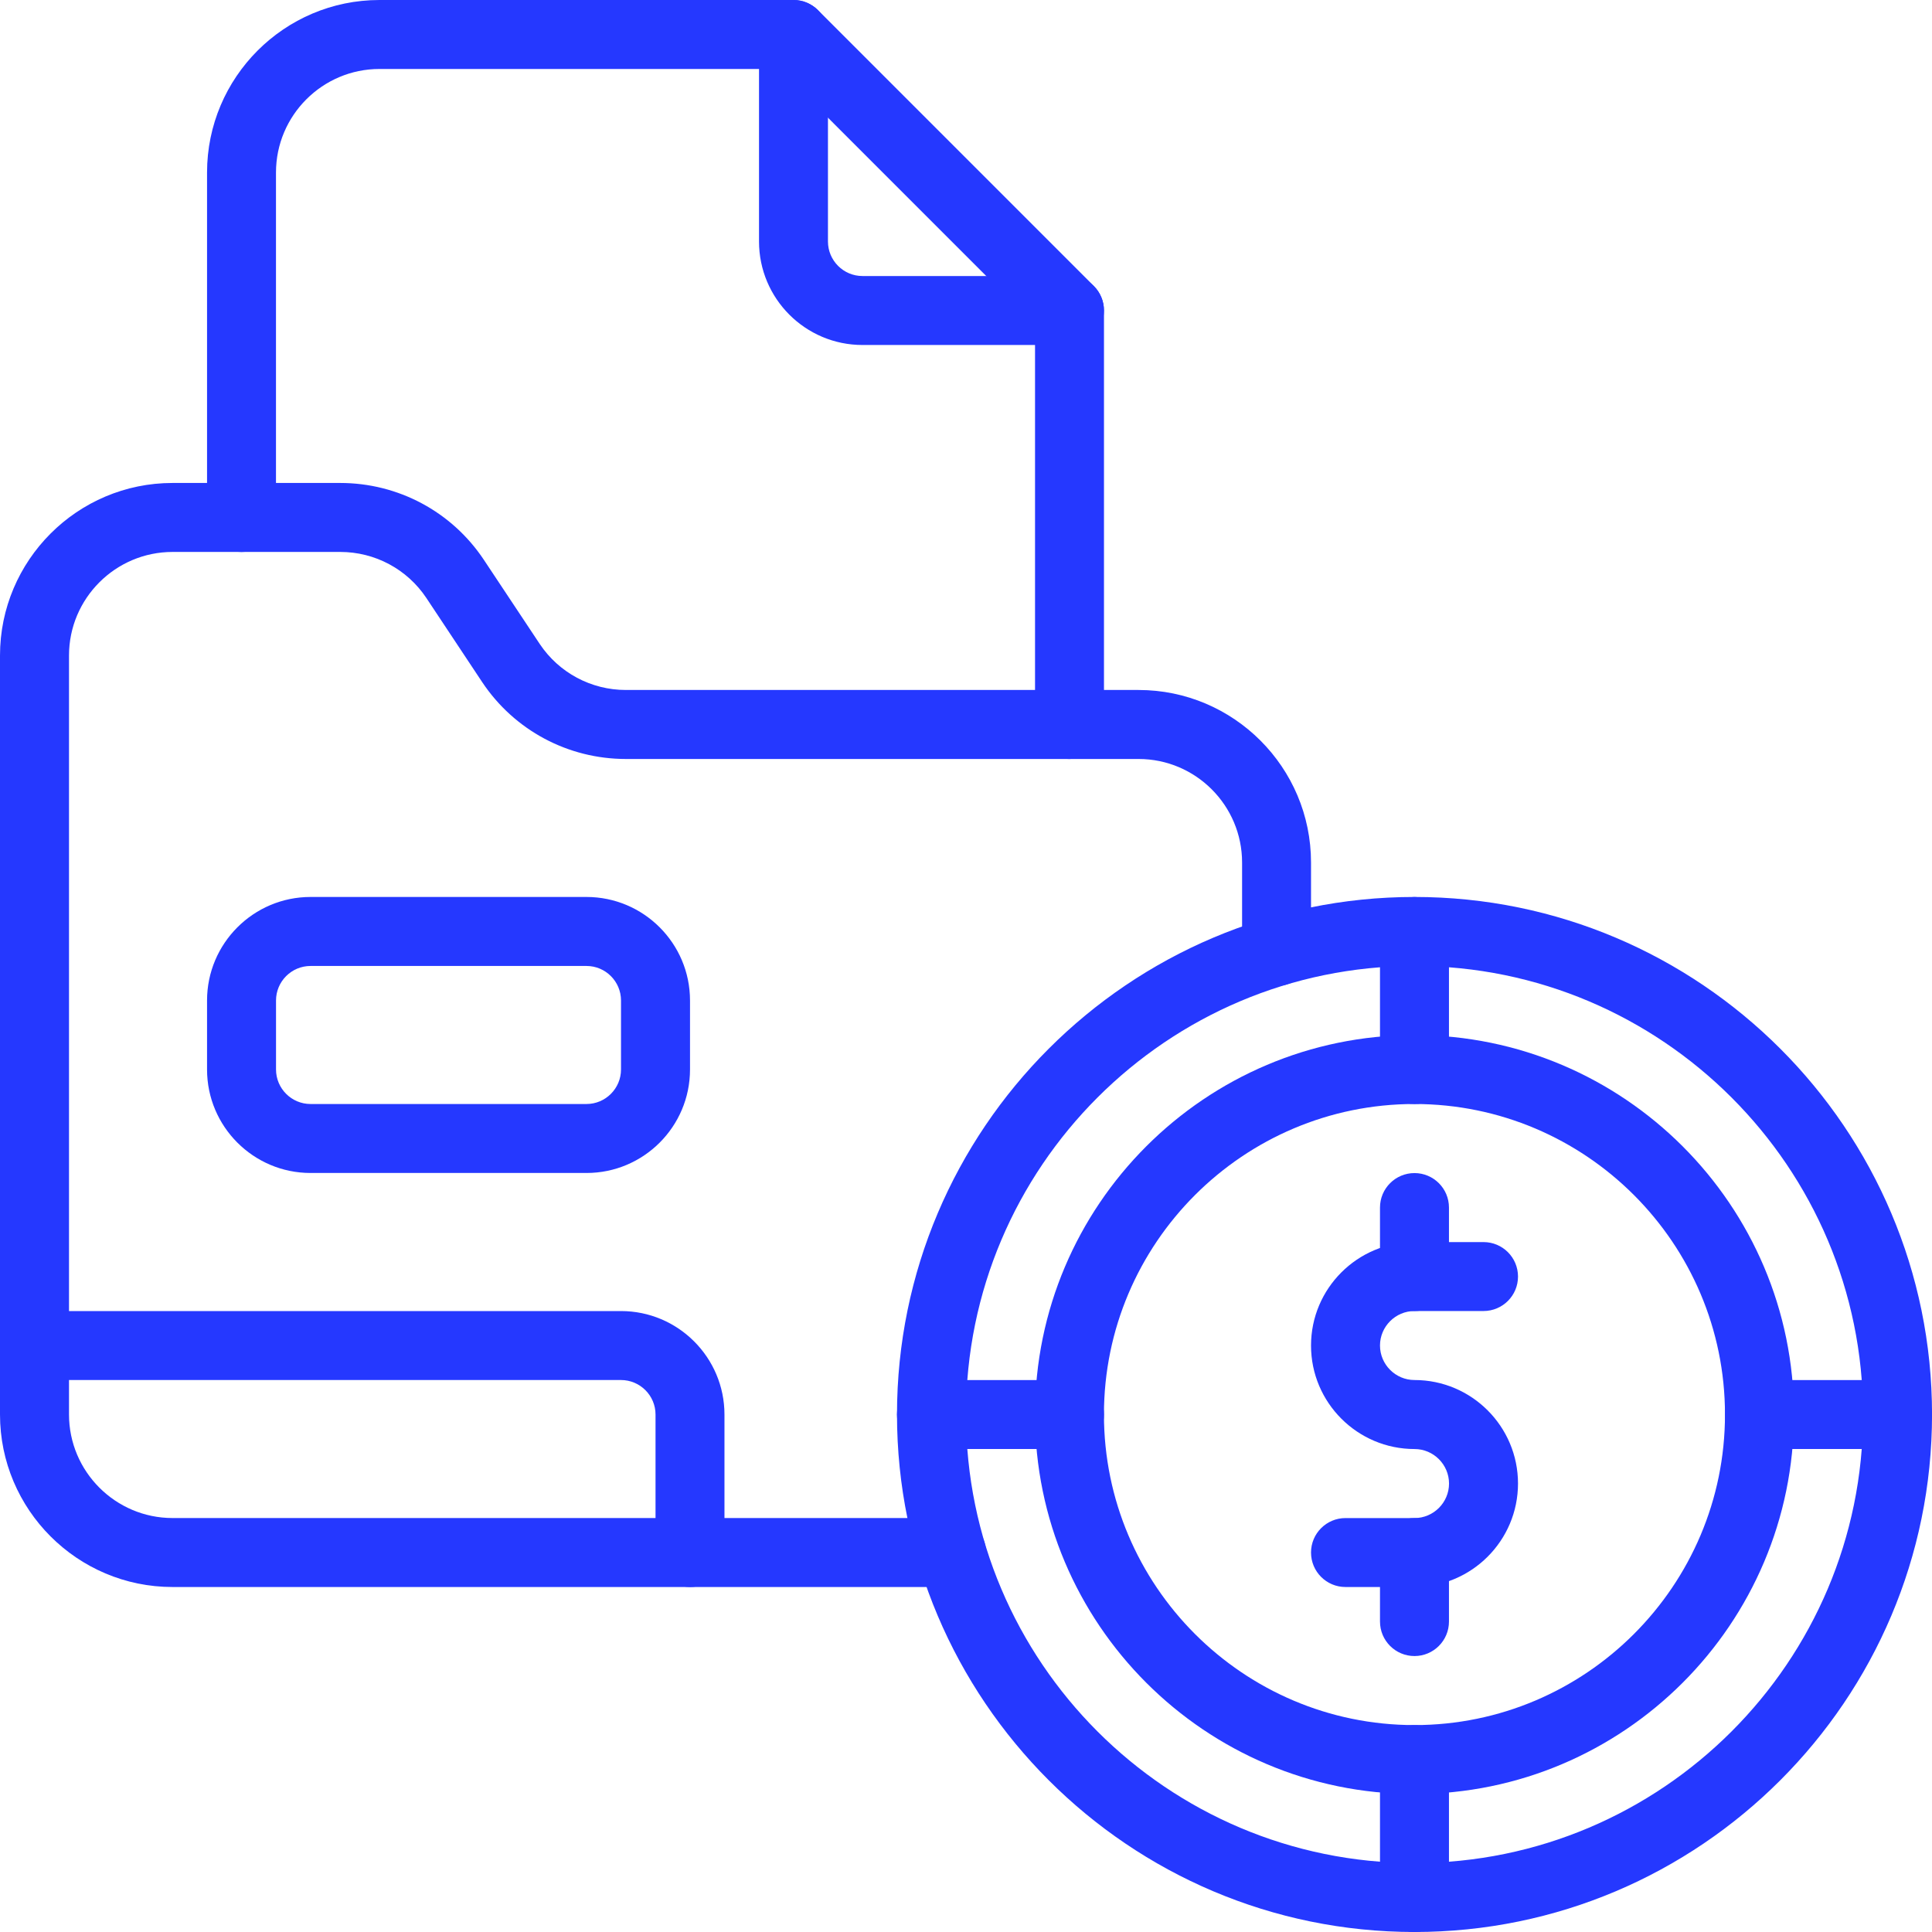 <svg width="60" height="60" viewBox="0 0 60 60" fill="none" xmlns="http://www.w3.org/2000/svg">
<g clip-path="url(#clip0_3332_655)">
<path d="M43.929 49.286H41.785C41.194 49.286 40.715 48.807 40.715 48.215C40.715 47.624 41.194 47.145 41.785 47.145H43.929C44.519 47.145 45.001 46.663 45.001 46.073C45.001 45.483 44.519 45.001 43.929 45.001C42.157 45.001 40.715 43.56 40.715 41.787C40.715 40.014 42.156 38.574 43.929 38.574H46.072C46.664 38.574 47.143 39.053 47.143 39.645C47.143 40.236 46.664 40.715 46.072 40.715H43.929C43.339 40.715 42.857 41.196 42.857 41.786C42.857 42.376 43.339 42.858 43.929 42.858C45.701 42.858 47.143 44.299 47.143 46.072C47.143 47.845 45.702 49.286 43.929 49.286Z" fill="#2538FF"/>
<path d="M43.928 40.715C43.337 40.715 42.857 40.236 42.857 39.645V37.501C42.857 36.91 43.337 36.431 43.928 36.431C44.519 36.431 44.999 36.91 44.999 37.501V39.645C44.999 40.236 44.519 40.715 43.928 40.715Z" fill="#2538FF"/>
<path d="M43.928 51.43C43.337 51.43 42.857 50.95 42.857 50.359V48.216C42.857 47.624 43.337 47.145 43.928 47.145C44.519 47.145 44.999 47.624 44.999 48.216V50.359C44.999 50.95 44.519 51.43 43.928 51.43Z" fill="#2538FF"/>
<path d="M43.927 55.715C37.429 55.715 32.143 50.428 32.143 43.929C32.143 37.431 37.429 32.145 43.927 32.145C50.426 32.145 55.712 37.431 55.712 43.929C55.712 50.428 50.426 55.715 43.927 55.715ZM43.927 34.286C38.611 34.286 34.284 38.611 34.284 43.929C34.284 49.247 38.609 53.574 43.927 53.574C49.245 53.574 53.571 49.247 53.571 43.929C53.571 38.611 49.245 34.286 43.927 34.286Z" fill="#2538FF"/>
<path d="M43.929 60C35.067 60 27.857 52.791 27.857 43.928C27.857 35.065 35.066 27.856 43.929 27.856C52.792 27.856 60.001 35.065 60.001 43.928C60.001 52.791 52.792 60 43.929 60ZM43.929 29.999C36.249 29.999 30 36.248 30 43.928C30 51.608 36.249 57.858 43.929 57.858C51.609 57.858 57.859 51.608 57.859 43.928C57.859 36.248 51.609 29.999 43.929 29.999Z" fill="#2538FF"/>
<path d="M43.928 34.286C43.337 34.286 42.857 33.807 42.857 33.215V28.93C42.857 28.338 43.337 27.859 43.928 27.859C44.519 27.859 44.999 28.338 44.999 28.93V33.215C44.999 33.807 44.519 34.286 43.928 34.286Z" fill="#2538FF"/>
<path d="M58.929 45H54.643C54.051 45 53.572 44.521 53.572 43.929C53.572 43.338 54.051 42.859 54.643 42.859H58.929C59.52 42.859 59.999 43.338 59.999 43.929C59.999 44.521 59.52 45 58.929 45Z" fill="#2538FF"/>
<path d="M43.928 60C43.337 60 42.857 59.521 42.857 58.93V54.645C42.857 54.053 43.337 53.574 43.928 53.574C44.519 53.574 44.999 54.053 44.999 54.645V58.93C44.999 59.521 44.519 60 43.928 60Z" fill="#2538FF"/>
<path d="M33.214 45H28.928C28.337 45 27.857 44.521 27.857 43.929C27.857 43.338 28.337 42.859 28.928 42.859H33.214C33.805 42.859 34.285 43.338 34.285 43.929C34.285 44.521 33.805 45 33.214 45Z" fill="#2538FF"/>
<path d="M29.55 49.286H5.358C2.404 49.286 0 46.883 0 43.928V20.357C0 17.403 2.403 14.999 5.358 14.999H10.565C12.363 14.999 14.03 15.889 15.025 17.383L16.762 19.999C17.358 20.892 18.358 21.428 19.437 21.428H35.359C38.312 21.428 40.715 23.831 40.715 26.786V29.549C40.715 30.141 40.236 30.62 39.645 30.62C39.053 30.62 38.574 30.141 38.574 29.549V26.786C38.574 25.014 37.133 23.571 35.36 23.571H19.438C17.641 23.571 15.973 22.68 14.977 21.187L13.241 18.571C12.646 17.677 11.645 17.141 10.566 17.141H5.359C3.587 17.141 2.143 18.584 2.143 20.357V43.928C2.143 45.7 3.586 47.144 5.359 47.144H29.551C30.143 47.144 30.622 47.623 30.622 48.214C30.622 48.806 30.143 49.285 29.551 49.285L29.55 49.286Z" fill="#2538FF"/>
<path d="M33.215 10.714H26.785C25.013 10.714 23.572 9.273 23.572 7.5V1.071C23.572 0.479 24.052 0 24.643 0C25.234 0 25.713 0.479 25.713 1.071V7.5C25.713 8.09 26.194 8.572 26.784 8.572H33.214C33.805 8.572 34.284 9.051 34.284 9.642C34.284 10.234 33.805 10.713 33.214 10.713L33.215 10.714Z" fill="#2538FF"/>
<path d="M33.214 23.572C32.623 23.572 32.144 23.093 32.144 22.501V10.088L24.2 2.142H11.785C10.013 2.142 8.571 3.585 8.571 5.358V16.072C8.571 16.663 8.092 17.142 7.5 17.142C6.909 17.142 6.43 16.663 6.43 16.072V5.358C6.43 2.403 8.832 0 11.785 0H24.644C24.928 0 25.2 0.113 25.402 0.313L33.972 8.884C34.173 9.086 34.285 9.358 34.285 9.642V22.5C34.285 23.091 33.806 23.571 33.214 23.571V23.572Z" fill="#2538FF"/>
<path d="M18.214 36.428H9.644C7.872 36.428 6.43 34.987 6.43 33.214V31.071C6.43 29.299 7.871 27.856 9.644 27.856H18.214C19.986 27.856 21.429 29.297 21.429 31.071V33.214C21.429 34.986 19.988 36.428 18.214 36.428ZM9.644 29.999C9.054 29.999 8.572 30.48 8.572 31.071V33.214C8.572 33.804 9.054 34.286 9.644 34.286H18.214C18.805 34.286 19.286 33.804 19.286 33.214V31.071C19.286 30.48 18.805 29.999 18.214 29.999H9.644Z" fill="#2538FF"/>
<path d="M21.428 49.286C20.837 49.286 20.358 48.807 20.358 48.215V43.929C20.358 43.339 19.876 42.858 19.286 42.858H1.071C0.479 42.858 0 42.378 0 41.787C0 41.196 0.479 40.716 1.071 40.716H19.285C21.057 40.716 22.499 42.157 22.499 43.93V48.216C22.499 48.808 22.02 49.287 21.428 49.287V49.286Z" fill="#2538FF"/>
</g>
<defs>
<clipPath id="clip0_3332_655">
<rect width="60" height="60" fill="white"/>
</clipPath>
</defs>
</svg>
